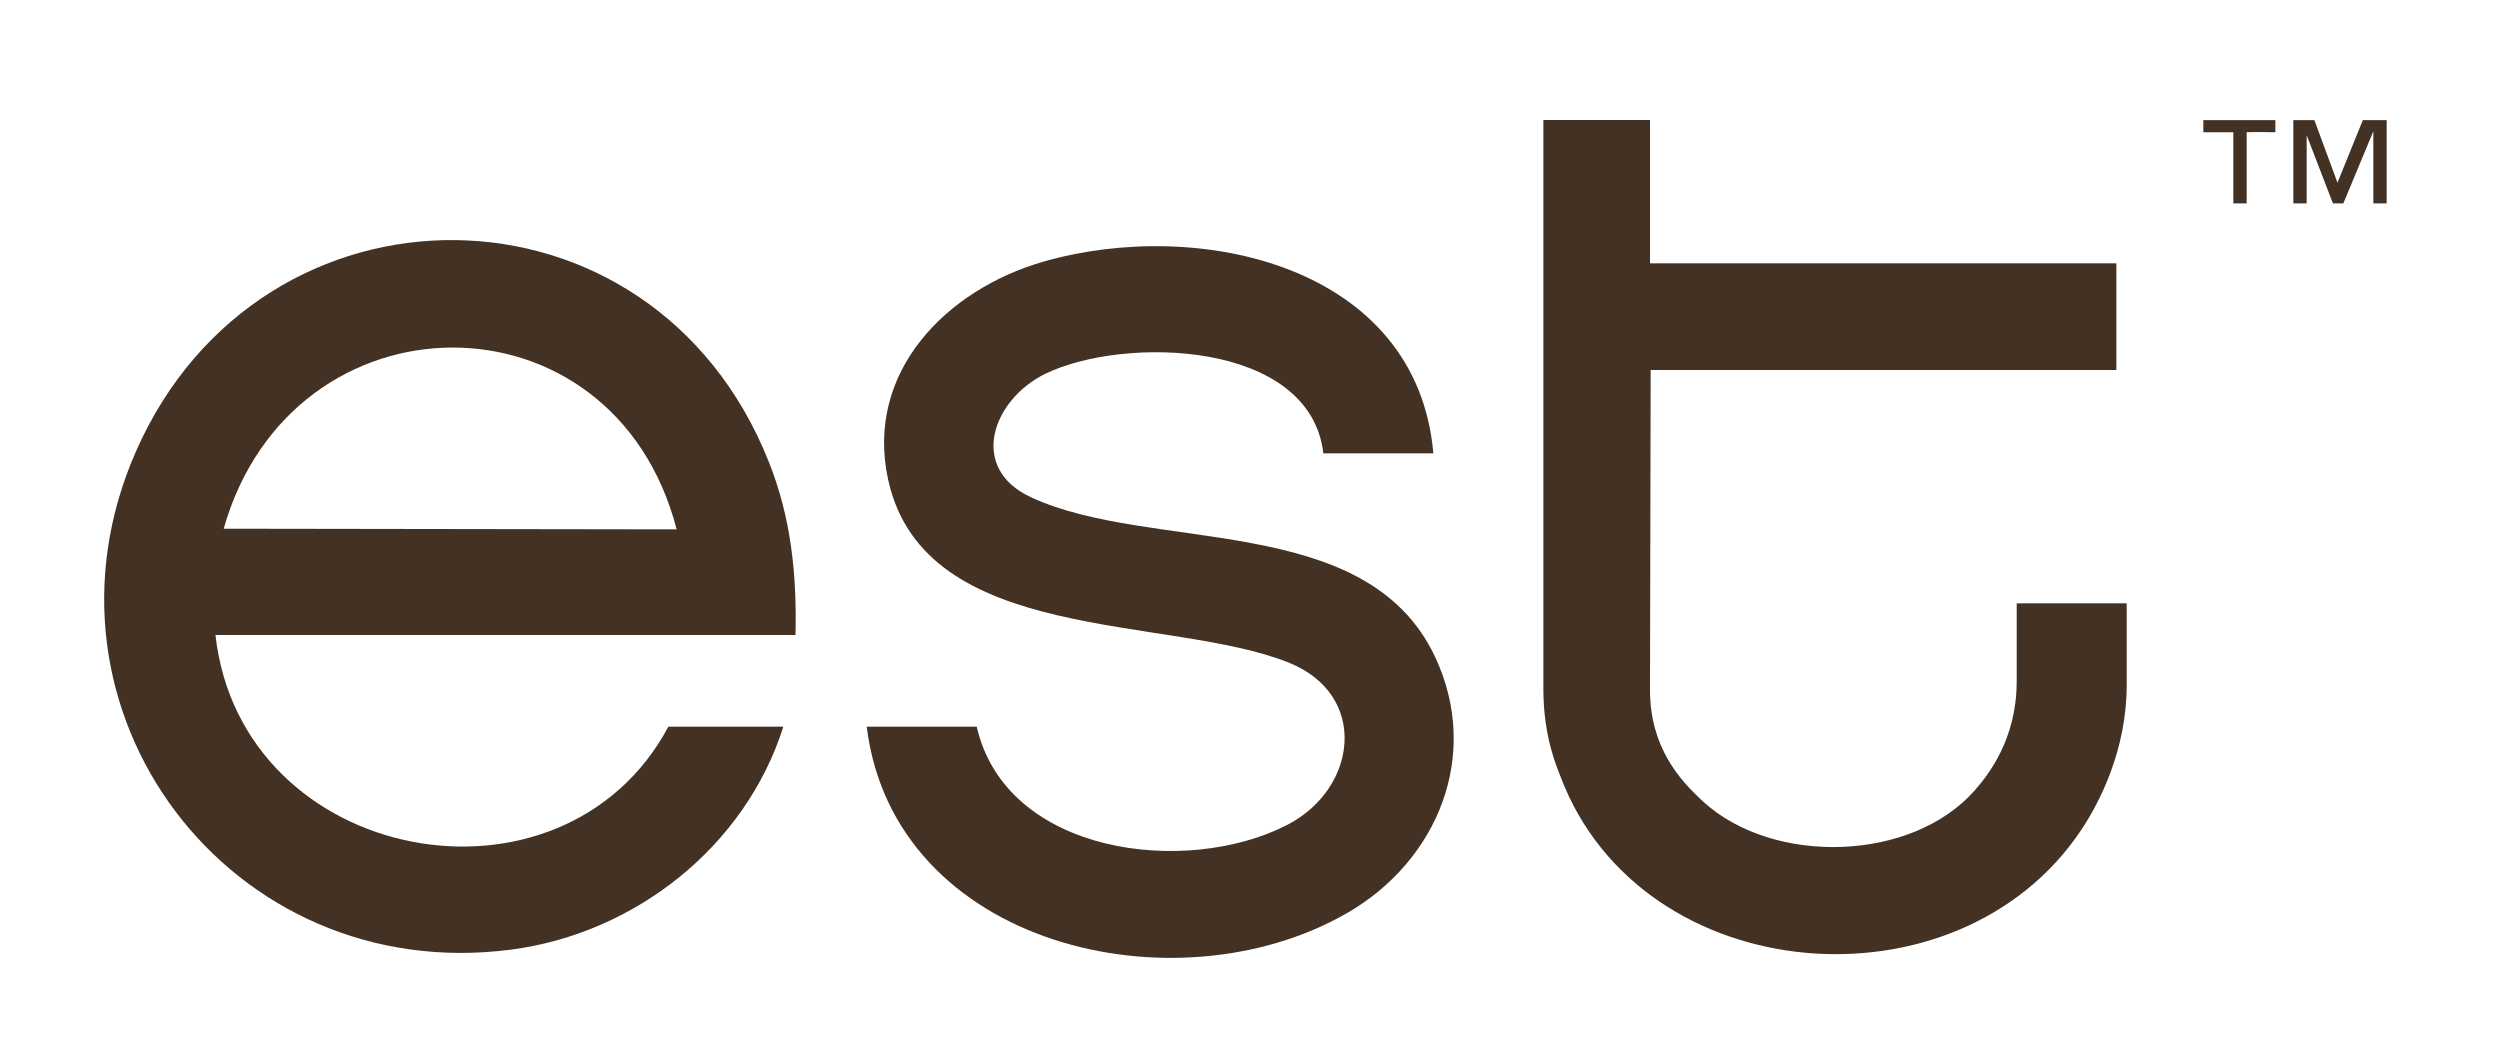 <?xml version="1.0" encoding="UTF-8"?> <svg xmlns="http://www.w3.org/2000/svg" id="Layer_1" version="1.1" viewBox="0 0 750 318"><defs><style> .st0 { fill: #433223; } </style></defs><path class="st0" d="M230.61,138.47c-34.95-87.77-152.2-88.35-189.78-3.15-34.3,77.75,28.22,160.62,112.56,149.56,37.18-4.88,70.22-30.95,81.62-66.88h-34.5c-31.76,59.46-128.13,41.68-135.87-27.5h174.01c.42-18.08-1.28-35.08-8.03-52.02h-.01ZM67.1,158.61c20.49-72,116.88-72.98,135.9.2,0,0-135.9-.2-135.9-.2Z"></path><path class="st0" d="M309.31,149.19c-19.01-8.82-11.49-29.38,4.32-37.07,23.32-11.35,79.35-10.2,83.38,23.88h33c-4.95-56.51-70.55-70.87-117-57.5-29.11,8.38-53.7,33.18-46.54,65.53,10.98,49.61,84.25,40.29,120.22,54.78,24.01,9.68,20.64,37.82-.64,48.72-30.17,15.46-84.21,8.95-93.04-29.54h-33c8.15,65.91,92.83,85.65,144.31,55.81,27.03-15.68,40.05-47.36,26.18-76.79-20.61-43.73-84.99-31.03-121.18-47.82h0Z"></path><path class="st0" d="M605,204.5c0,17.33-8.6,28.06-12.49,32.51-18.95,21.67-60.55,22.66-81.52,3.5-7.05-6.44-15.99-16.34-15.99-33.51l.2-96h139.71v-32h-139.9v-43h-32v170.61c0,14.44,3.97,23.27,5.25,26.64,24.3,63.62,119.04,71.35,156.16,15.66,5.45-8.18,13.59-23.96,13.59-43.41v-24.5h-33v23.5h-.01Z"></path><polygon class="st0" points="708.85 36.04 701.24 54.8 694.32 36.04 688 36.04 688 61.02 692 61.02 692 40.56 699.88 61.02 703 61.02 712 39.39 712 61.02 716 61.02 716 36.04 708.85 36.04"></polygon><path class="st0" d="M661,36.04v3.63h9v21.34h4v-21.34c2.64-.11,8.61,0,8.61,0v-3.63h-21.61Z"></path></svg> 